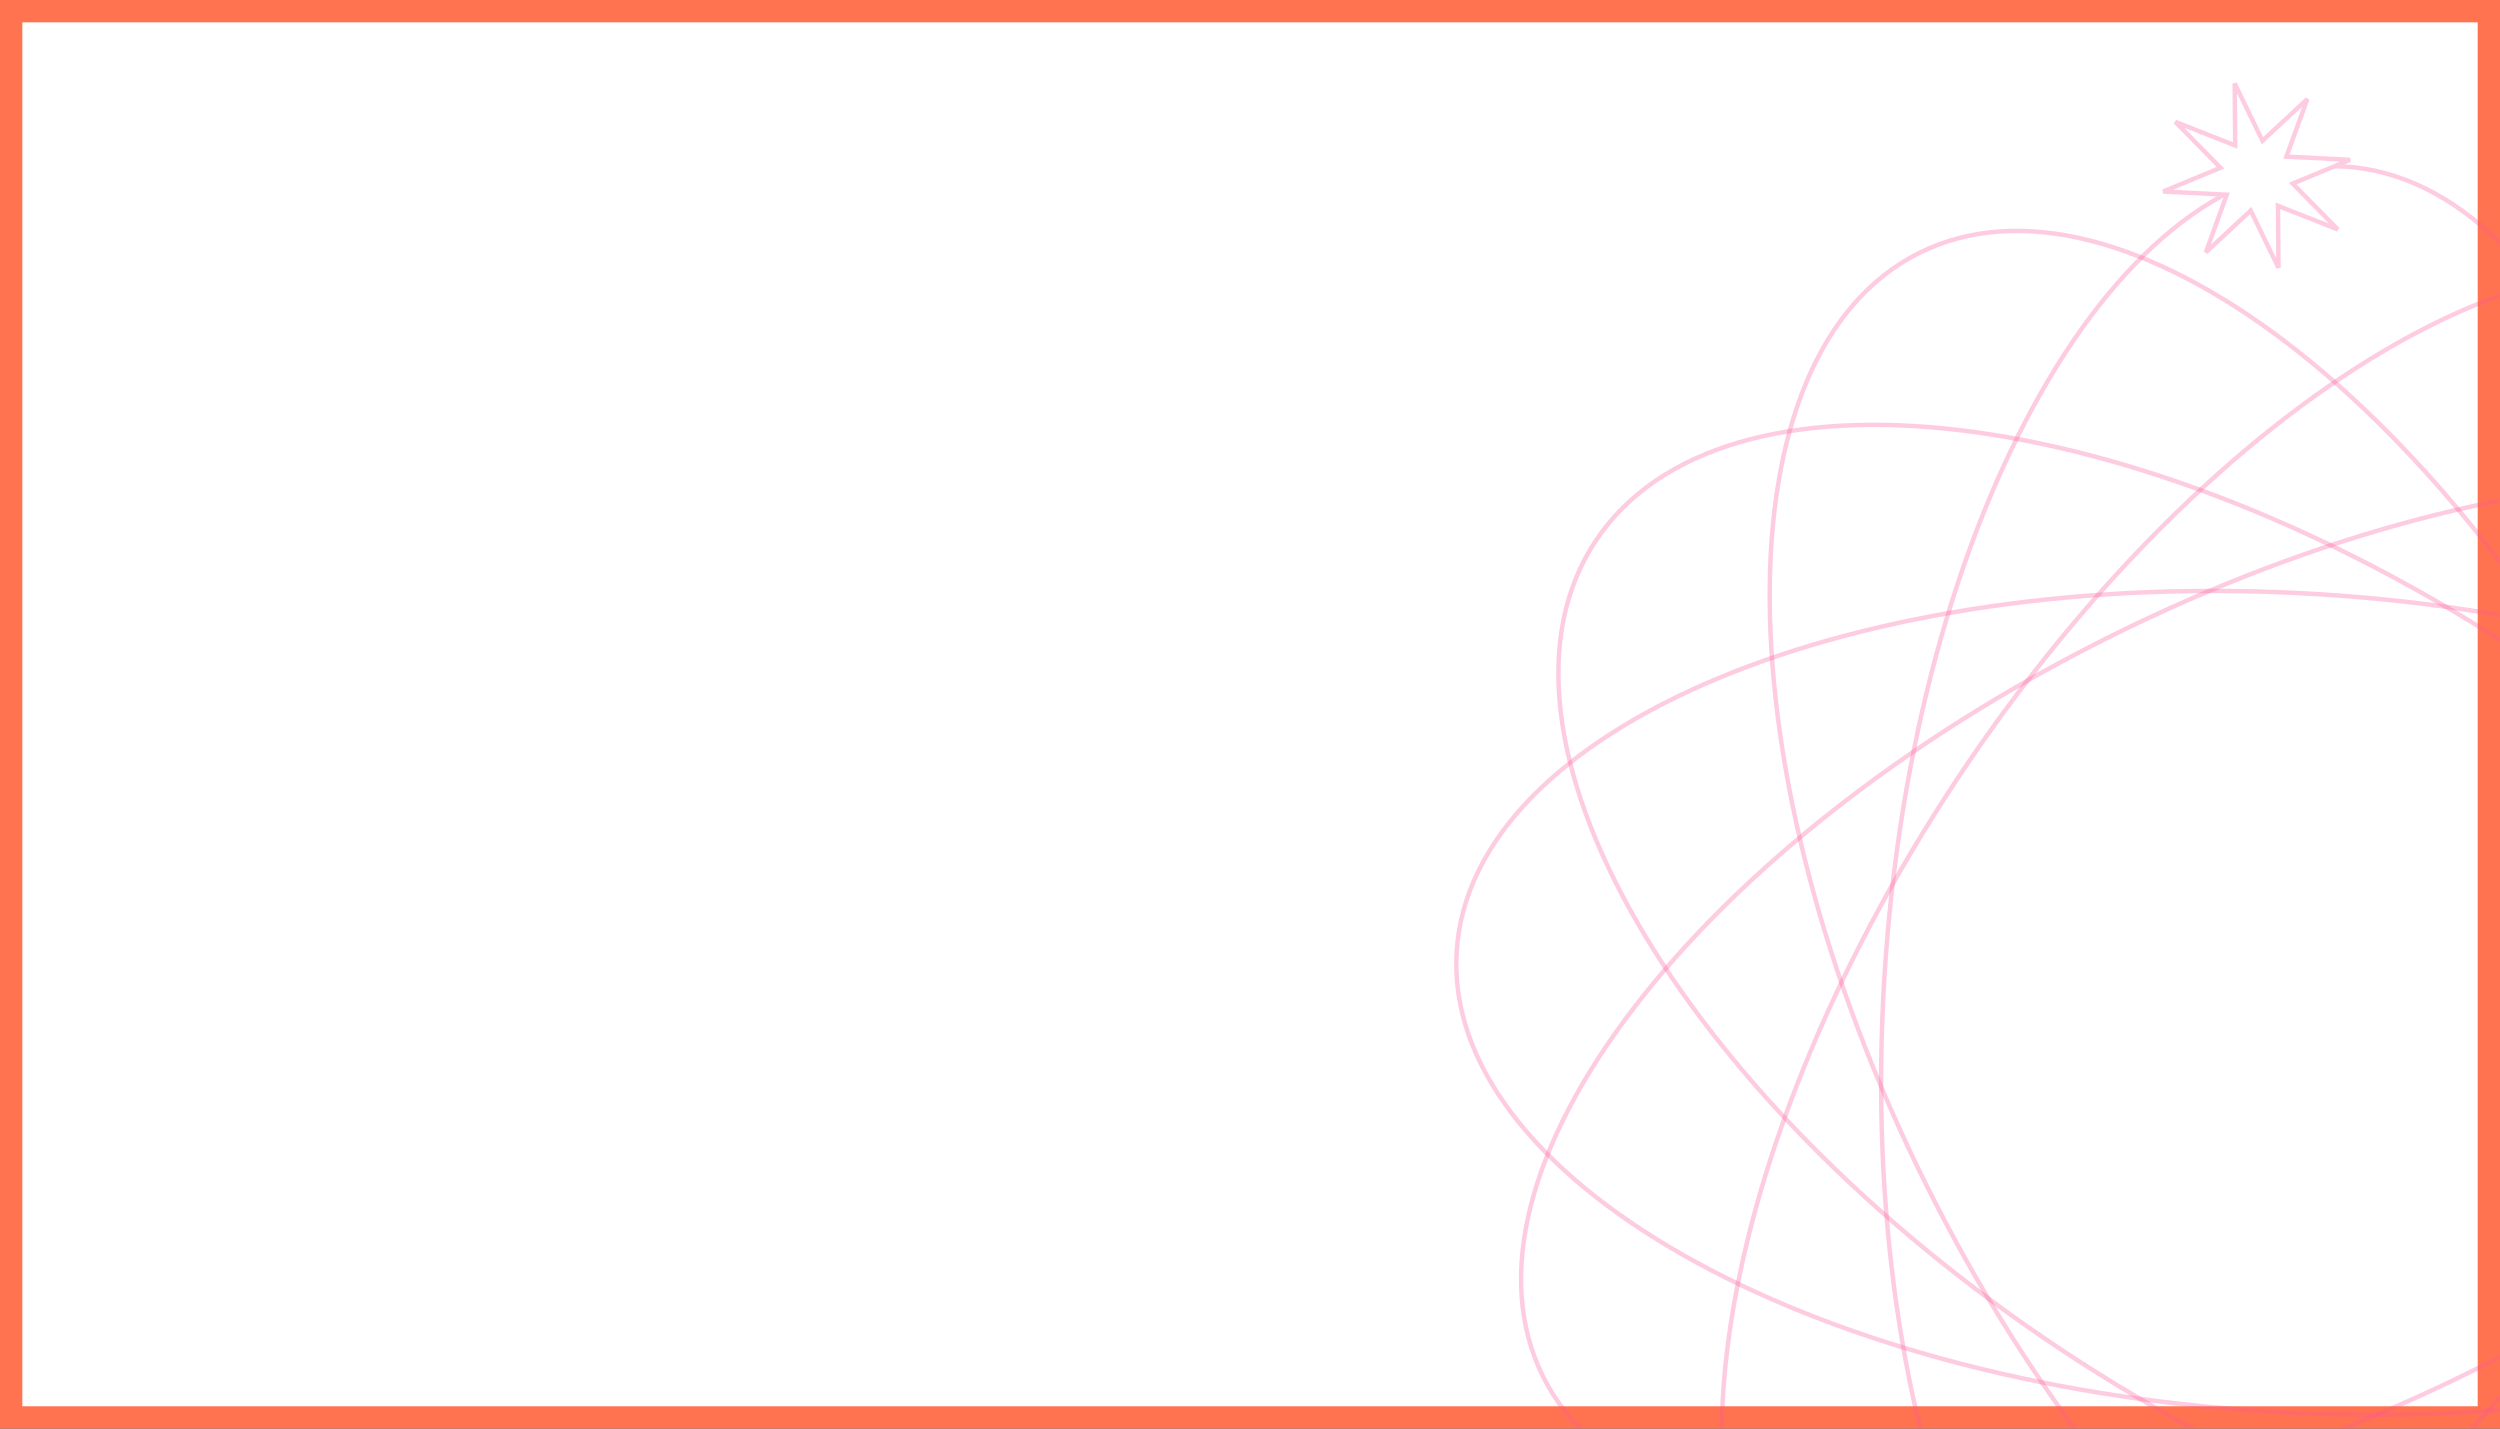 <?xml version="1.0" encoding="UTF-8"?> <svg xmlns="http://www.w3.org/2000/svg" width="560" height="320" viewBox="0 0 560 320" fill="none"><rect x="0" y="0" width="560" height="320" fill="#333333" stroke="none"/> <rect x="2.5" y="2.5" width="555" height="315" fill="white" stroke="#FF7350" stroke-width="5"></rect> <mask id="mask0" style="mask-type:alpha" maskUnits="userSpaceOnUse" x="0" y="0" width="560" height="320"> <rect width="560" height="320" fill="white"></rect> </mask> <g mask="url(#mask0)"> <path d="M422.096 219.029C425.269 167.218 438.433 120.967 457.126 88.075C475.837 55.151 499.994 35.759 525.114 37.297C550.234 38.836 571.843 61.032 586.395 95.994C600.934 130.922 608.353 178.434 605.179 230.245C602.005 282.056 588.842 328.307 570.149 361.199C551.437 394.123 527.281 413.516 502.161 411.977C477.041 410.438 455.432 388.242 440.88 353.28C426.341 318.352 418.922 270.84 422.096 219.029Z" stroke="#FC5597" stroke-opacity="0.3"></path> <path d="M438.254 174.732C466.86 131.522 501.22 98.034 533.627 78.812C566.068 59.571 596.39 54.708 617.071 68.4C637.753 82.092 645.119 111.905 640.075 149.283C635.037 186.624 617.628 231.334 589.022 274.544C560.415 317.754 526.055 351.242 493.648 370.463C461.208 389.705 430.886 394.567 410.204 380.876C389.523 367.184 382.157 337.371 387.2 299.992C392.239 262.652 409.648 217.942 438.254 174.732Z" stroke="#FC5597" stroke-opacity="0.3"></path> <path d="M472.723 142.556C519.179 119.399 565.815 107.674 603.647 107.416C641.516 107.159 670.389 118.382 681.616 140.907C692.844 163.431 684.425 193.242 661.424 223.326C638.445 253.381 601.008 283.562 554.551 306.719C508.095 329.876 461.459 341.602 423.626 341.859C385.758 342.116 356.885 330.893 345.658 308.368C334.43 285.844 342.848 256.033 365.85 225.949C388.829 195.894 426.266 165.713 472.723 142.556Z" stroke="#FC5597" stroke-opacity="0.3"></path> <path d="M519.245 133.094C571.056 136.268 617.307 149.432 650.199 168.125C683.123 186.836 702.516 210.992 700.977 236.113C699.438 261.233 677.242 282.841 642.28 297.394C607.352 311.933 559.84 319.352 508.029 316.178C456.219 313.004 409.968 299.841 377.075 281.148C344.151 262.436 324.759 238.28 326.298 213.16C327.837 188.04 350.033 166.431 384.994 151.878C419.922 137.34 467.434 129.92 519.245 133.094Z" stroke="#FC5597" stroke-opacity="0.3"></path> <path d="M565.217 146.727C608.425 175.332 641.725 209.974 660.643 242.835C679.579 275.726 684.034 306.685 669.876 328.071C655.718 349.458 625.477 357.447 587.803 352.861C550.163 348.279 505.268 331.154 462.059 302.548C418.851 273.943 385.552 239.302 366.633 206.441C347.697 173.55 343.242 142.591 357.4 121.204C371.559 99.818 401.799 91.829 439.473 96.415C477.113 100.997 522.008 118.122 565.217 146.727Z" stroke="#FC5597" stroke-opacity="0.3"></path> <path d="M595.719 183.724C618.876 230.181 630.602 276.817 630.859 314.649C631.117 352.518 619.893 381.39 597.369 392.618C574.845 403.845 545.033 395.427 514.949 372.425C484.894 349.446 454.713 312.009 431.556 265.553C408.399 219.096 396.674 172.46 396.417 134.628C396.159 96.759 407.383 67.887 429.907 56.659C452.431 45.432 482.243 53.85 512.327 76.851C542.381 99.831 572.563 137.267 595.719 183.724Z" stroke="#FC5597" stroke-opacity="0.3"></path> <path d="M525.69 52.73L510.776 46.84L510.898 62.21L504.004 47.992L492.931 58.298L498.094 44.079L482.312 43.285L496.509 37.396L485.263 25.966L500.177 31.856L500.054 16.486L506.949 30.705L518.022 20.398L512.858 34.617L528.64 35.411L514.443 41.3L525.69 52.73Z" fill="white"></path> <path d="M510.959 46.375L510.27 46.103L510.276 46.844L510.381 59.997L504.454 47.773L504.158 47.164L503.663 47.626L494.109 56.518L498.564 44.25L498.795 43.614L498.12 43.58L484.552 42.898L496.701 37.858L497.386 37.574L496.866 37.045L487.275 27.299L499.993 32.321L500.683 32.593L500.677 31.852L500.572 18.7L506.499 30.923L506.794 31.532L507.29 31.071L516.844 22.178L512.388 34.446L512.157 35.082L512.833 35.116L526.4 35.799L514.252 40.839L513.567 41.123L514.087 41.651L523.677 51.398L510.959 46.375Z" stroke="#FC5597" stroke-opacity="0.3"></path> </g> </svg> 